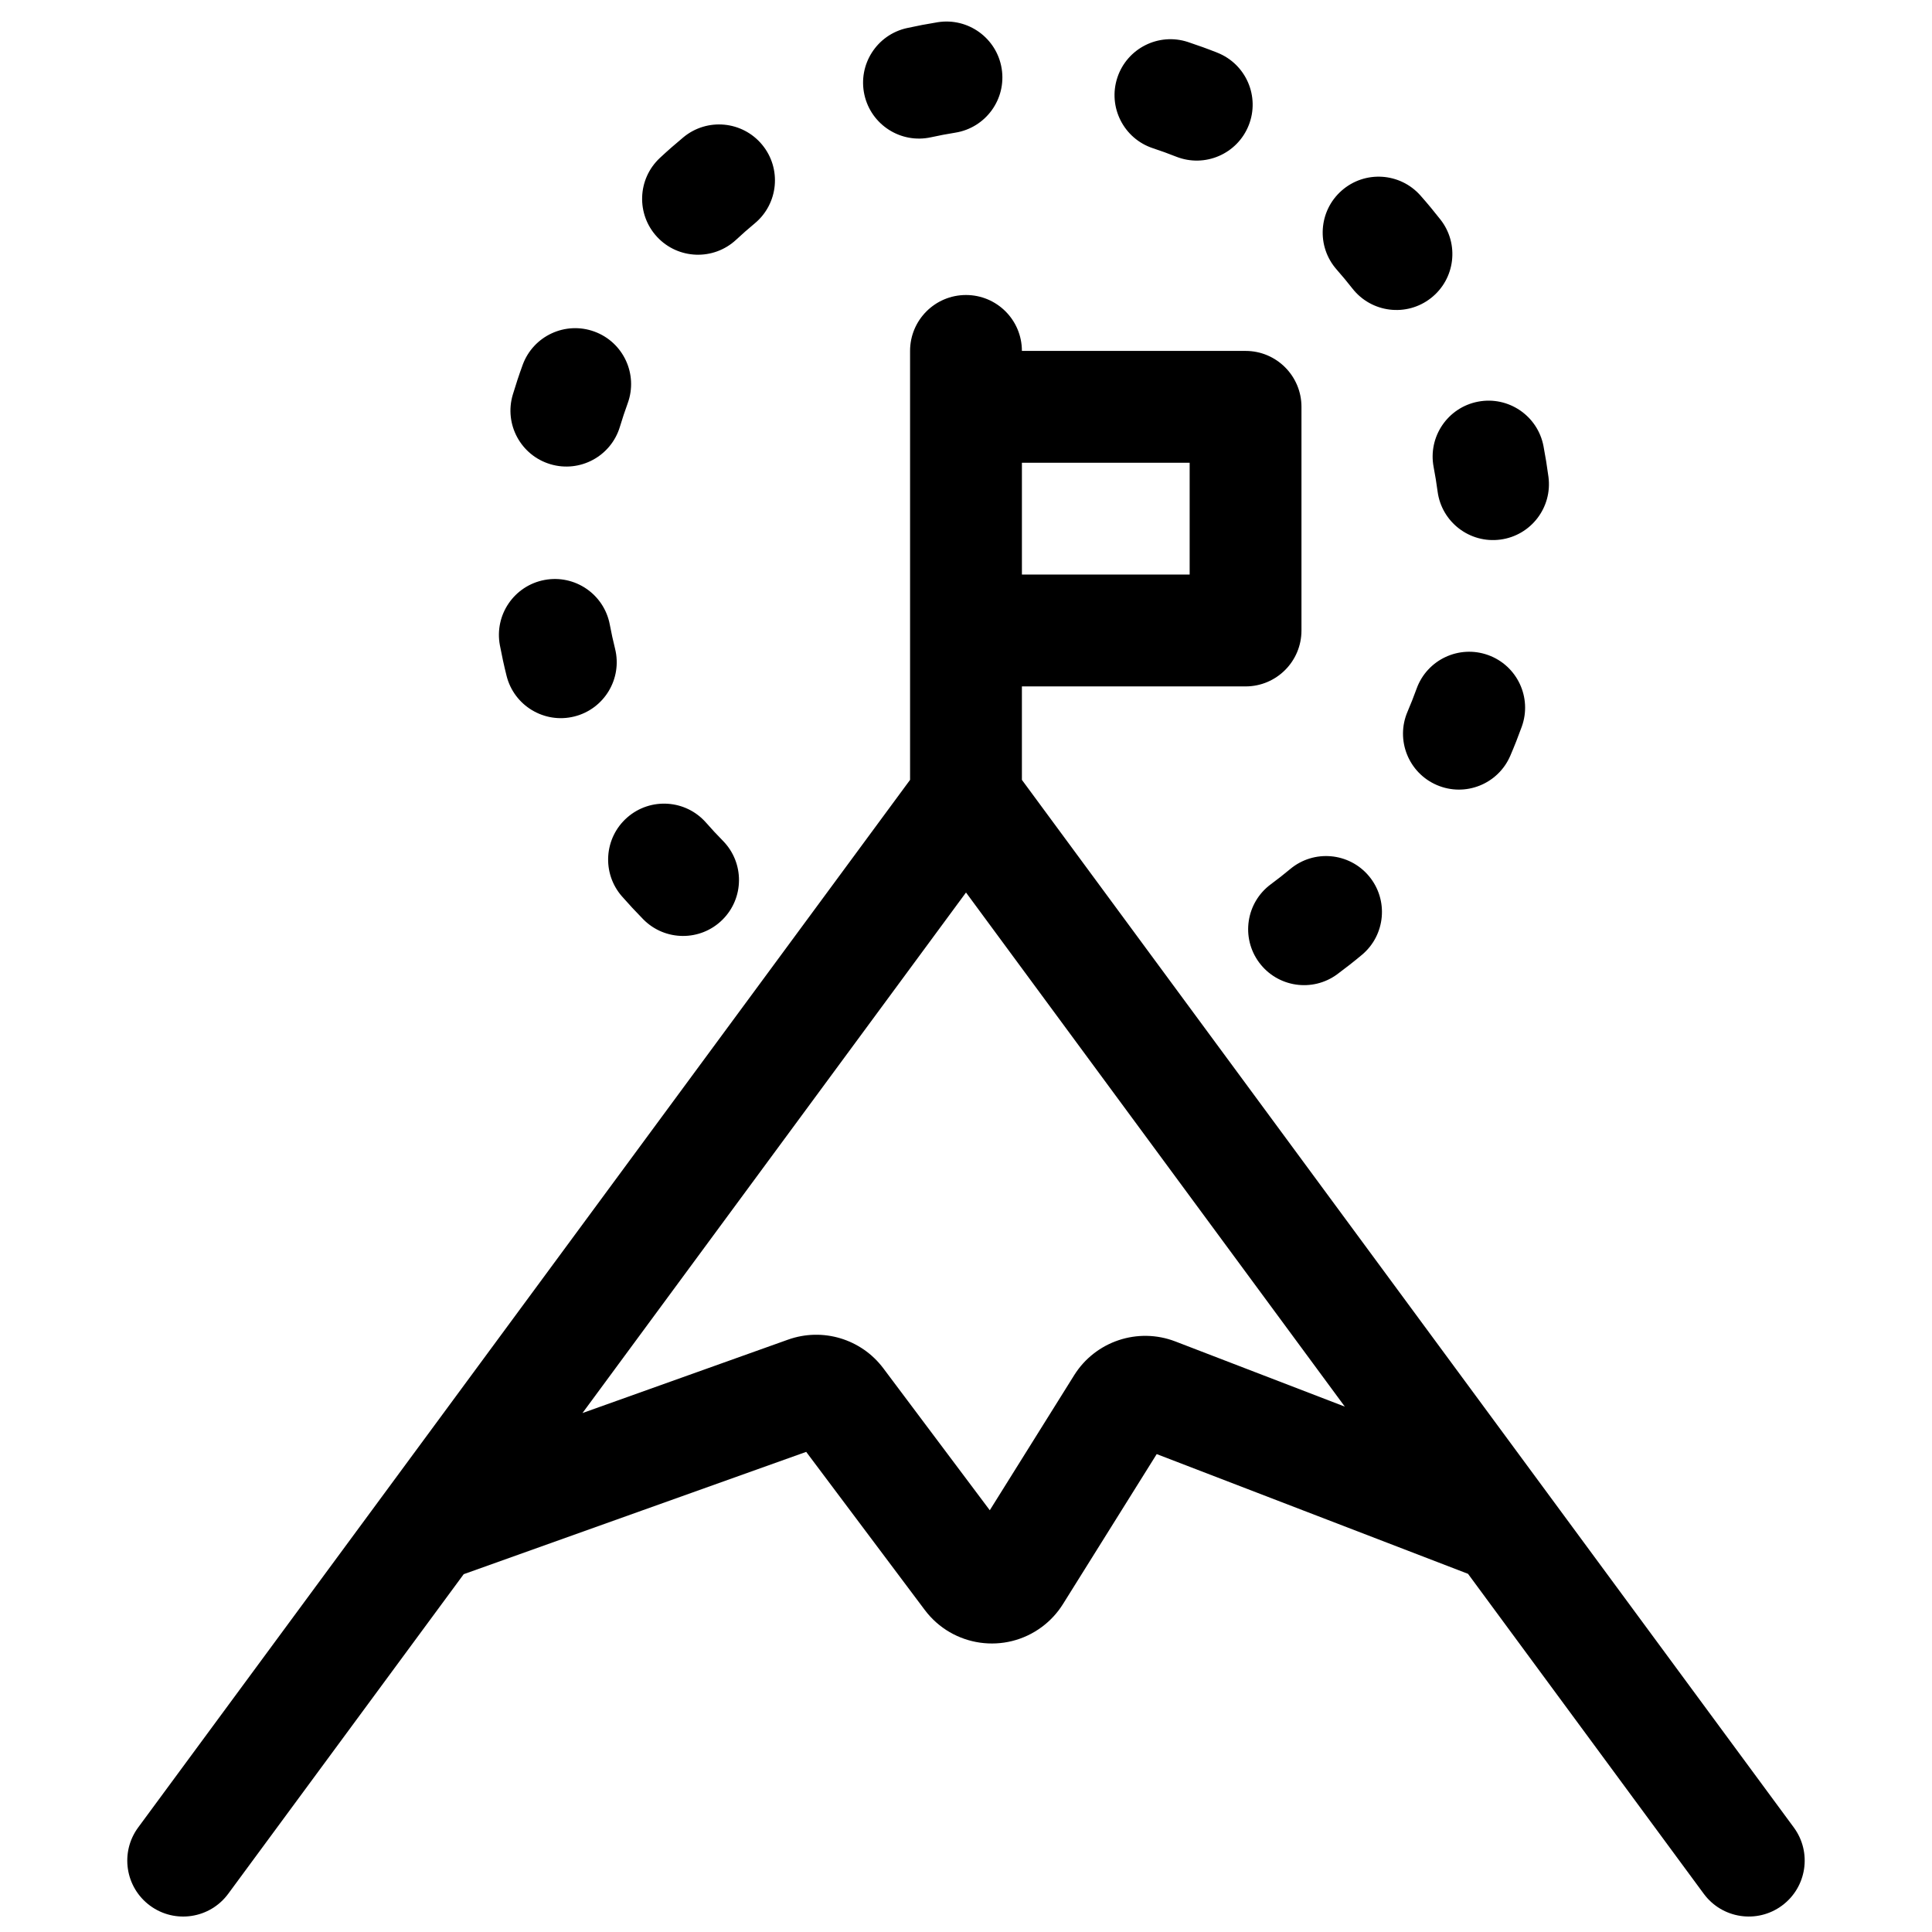 <?xml version="1.0" encoding="UTF-8"?>
<!-- Uploaded to: ICON Repo, www.svgrepo.com, Generator: ICON Repo Mixer Tools -->
<svg width="800px" height="800px" version="1.1" viewBox="144 144 512 512" xmlns="http://www.w3.org/2000/svg">
 <defs>
  <clipPath id="a">
   <path d="m177 149h446v502.9h-446z"/>
  </clipPath>
 </defs>
 <g clip-path="url(#a)">
  <path d="m533.04 561.08-82.5-31.73-24.84 39.742c-1.453 2.324-3.32 4.359-5.512 6.004-9.82 7.363-23.754 5.375-31.117-4.445l-31.418-41.891-90.766 32.414-62.41 84.699c-4.856 6.59-14.129 7.996-20.719 3.141-6.59-4.856-7.992-14.133-3.141-20.719l204.56-277.62v-113.68c0-8.184 6.637-14.816 14.82-14.816s14.816 6.633 14.816 14.816h59.273c8.184 0 14.816 6.637 14.816 14.82v59.27c0 8.184-6.633 14.82-14.816 14.82h-59.273v24.766l204.56 277.62c4.856 6.586 3.449 15.863-3.141 20.719-6.586 4.856-15.863 3.449-20.719-3.141zm-32.648-44.309-100.39-136.25-101.64 137.95 54.473-19.453c9.172-3.277 19.41-0.199 25.258 7.594l28.211 37.617 22.352-35.766c5.641-9.027 16.891-12.785 26.828-8.965zm-85.574-250.14v29.637h44.453v-29.637zm83.582 135.54c-6.582 4.867-15.859 3.473-20.723-3.106-4.867-6.582-3.473-15.859 3.106-20.727 1.754-1.293 3.469-2.641 5.141-4.035 6.285-5.242 15.629-4.398 20.871 1.883 5.242 6.285 4.398 15.629-1.887 20.871-2.117 1.77-4.289 3.473-6.508 5.113zm45.848-57.898c-3.227 7.523-11.938 11.004-19.457 7.777-7.523-3.223-11.004-11.938-7.777-19.457 0.859-2.004 1.656-4.031 2.398-6.078 2.773-7.699 11.266-11.691 18.965-8.914 7.699 2.777 11.688 11.27 8.91 18.969-0.938 2.598-1.949 5.168-3.039 7.703zm10.109-73.91c1.074 8.113-4.633 15.562-12.746 16.633-8.113 1.074-15.562-4.633-16.633-12.746-0.289-2.168-0.637-4.324-1.047-6.457-1.543-8.039 3.723-15.805 11.758-17.348 8.039-1.543 15.805 3.723 17.348 11.758 0.516 2.703 0.957 5.422 1.32 8.16zm-28.613-68.164c5.047 6.445 3.91 15.758-2.535 20.801-6.441 5.047-15.754 3.91-20.801-2.535-1.344-1.715-2.734-3.391-4.176-5.027-5.414-6.137-4.828-15.5 1.309-20.914 6.137-5.414 15.5-4.824 20.914 1.312 1.824 2.066 3.59 4.191 5.289 6.363zm-59.133-44.234c7.606 3.016 11.328 11.629 8.312 19.234-3.019 7.609-11.629 11.328-19.238 8.312-2.023-0.801-4.07-1.547-6.141-2.227-7.773-2.562-11.996-10.941-9.434-18.715 2.562-7.769 10.941-11.992 18.711-9.434 2.625 0.867 5.223 1.809 7.789 2.828zm-74.125-8.074c8.078-1.289 15.68 4.215 16.969 12.293 1.293 8.082-4.211 15.68-12.293 16.973-2.16 0.344-4.305 0.754-6.43 1.219-7.988 1.762-15.898-3.289-17.66-11.281-1.758-7.988 3.293-15.898 11.281-17.656 2.691-0.594 5.402-1.109 8.133-1.547zm-67.383 30.492c6.301-5.219 15.641-4.344 20.863 1.961 5.219 6.301 4.34 15.645-1.961 20.863-1.68 1.391-3.32 2.832-4.914 4.32-5.988 5.578-15.363 5.25-20.945-0.734-5.578-5.988-5.25-15.363 0.734-20.945 2.019-1.883 4.094-3.703 6.223-5.465zm-42.594 60.324c2.805-7.688 11.312-11.645 19-8.84 7.688 2.805 11.645 11.312 8.84 19-0.746 2.047-1.434 4.113-2.059 6.199-2.344 7.844-10.602 12.297-18.441 9.949-7.84-2.344-12.297-10.602-9.949-18.441 0.793-2.648 1.66-5.269 2.609-7.867zm-6.035 74.285c-1.508-8.043 3.785-15.789 11.832-17.297 8.043-1.512 15.785 3.785 17.297 11.828 0.402 2.148 0.867 4.281 1.395 6.391 1.977 7.941-2.856 15.98-10.797 17.961-7.941 1.98-15.984-2.856-17.961-10.797-0.668-2.672-1.254-5.367-1.766-8.086zm32.355 66.562c-5.391-6.156-4.769-15.52 1.387-20.91s15.516-4.773 20.91 1.383c1.434 1.641 2.922 3.242 4.453 4.793 5.742 5.832 5.672 15.215-0.16 20.957-5.828 5.742-15.211 5.672-20.953-0.156-1.938-1.969-3.816-3.992-5.637-6.066z"/>
 </g>
</svg>
